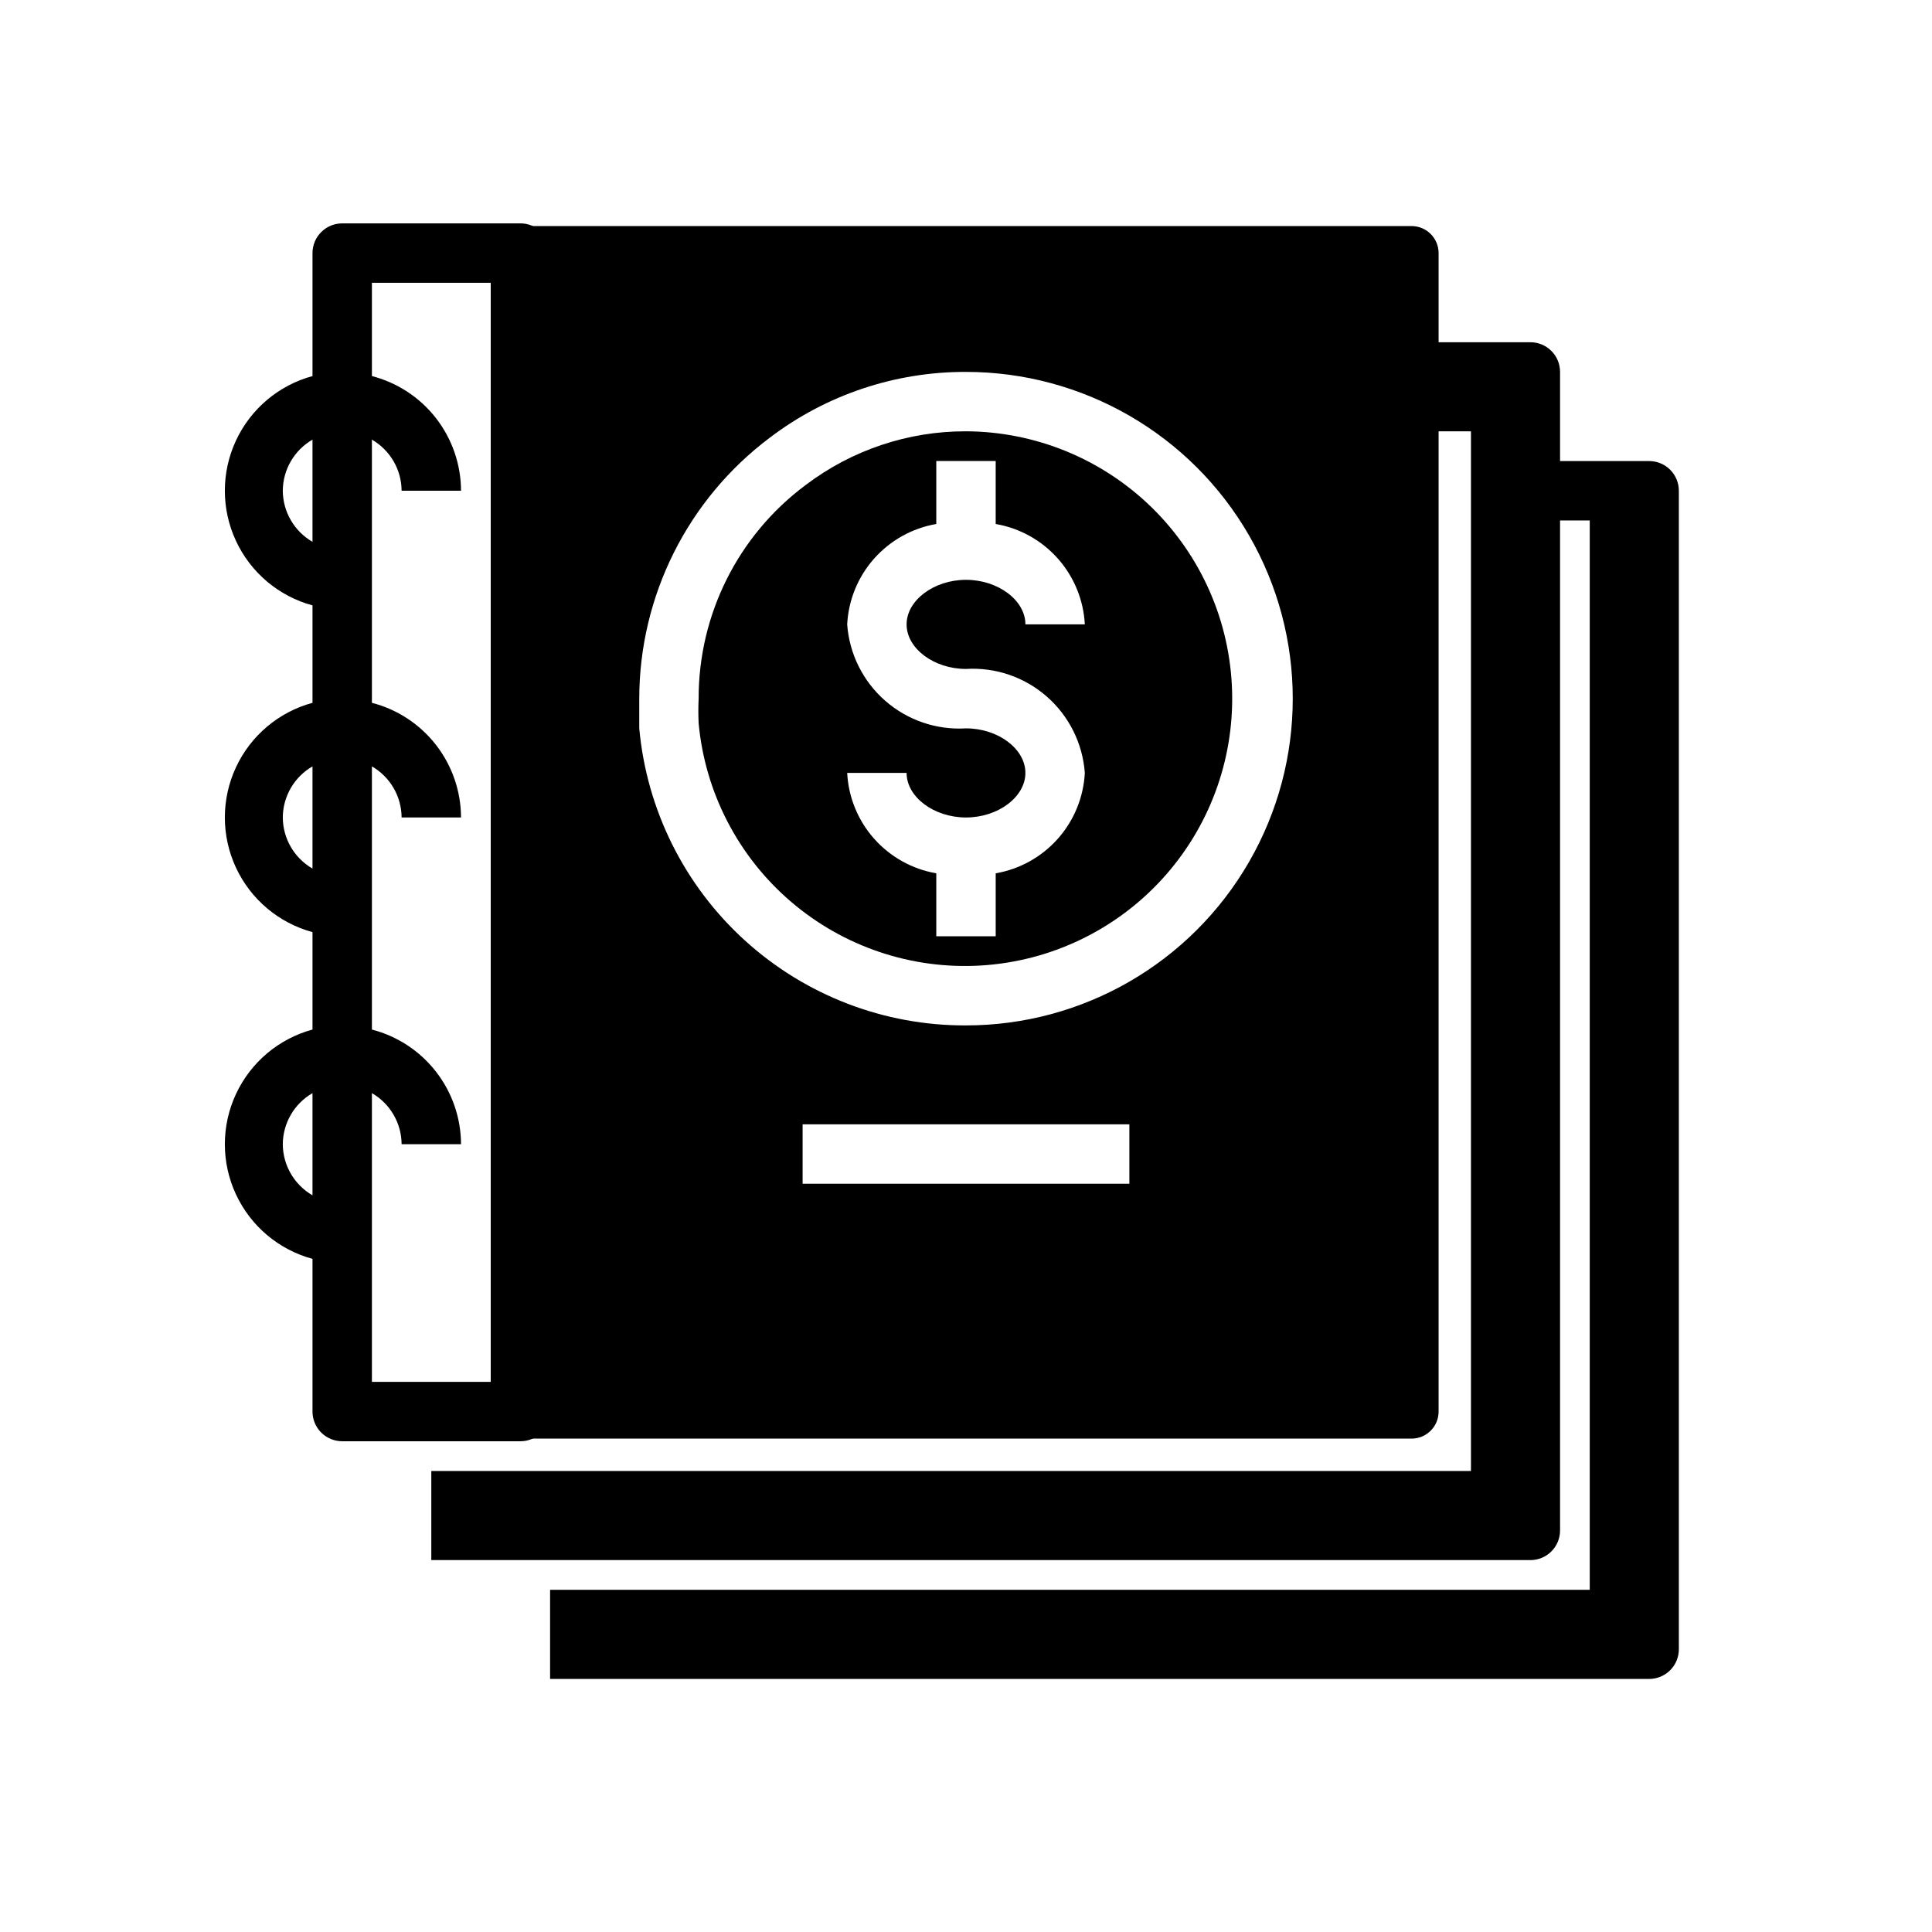 <?xml version="1.0" encoding="UTF-8"?>
<!-- Uploaded to: ICON Repo, www.iconrepo.com, Generator: ICON Repo Mixer Tools -->
<svg fill="#000000" width="800px" height="800px" version="1.1" viewBox="144 144 512 512" xmlns="http://www.w3.org/2000/svg">
 <g>
  <path d="m400 258.3c-15.352-0.039-30.285 4.969-42.512 14.25-17.875 13.312-28.387 34.309-28.34 56.598-0.105 2.18-0.105 4.359 0 6.535 1.699 18.316 10.453 35.254 24.414 47.234 13.961 11.977 32.031 18.059 50.395 16.953 18.359-1.105 35.574-9.312 47.996-22.879 12.422-13.566 19.078-31.434 18.562-49.82-0.512-18.391-8.156-35.855-21.32-48.711-13.16-12.852-30.801-20.082-49.195-20.16zm0 62.977c7.816-0.477 15.508 2.148 21.402 7.309 5.894 5.156 9.52 12.434 10.086 20.246-0.336 6.453-2.856 12.605-7.148 17.441-4.289 4.832-10.098 8.066-16.469 9.164v16.688h-15.746v-16.688c-6.371-1.098-12.176-4.332-16.469-9.164-4.293-4.836-6.812-10.988-7.144-17.441h15.742c0 6.375 7.242 11.809 15.742 11.809s15.742-5.434 15.742-11.809c0.004-6.379-7.238-11.809-15.738-11.809-7.82 0.477-15.512-2.152-21.406-7.309s-9.52-12.434-10.082-20.246c0.332-6.453 2.852-12.605 7.144-17.441 4.293-4.832 10.098-8.066 16.469-9.164v-16.688h15.742v16.688h0.004c6.371 1.098 12.18 4.332 16.469 9.164 4.293 4.836 6.812 10.988 7.148 17.441h-15.746c0-6.375-7.242-11.809-15.742-11.809s-15.742 5.434-15.742 11.809c-0.004 6.379 7.238 11.809 15.742 11.809z"/>
  <path d="m518.08 203.91h-236.16c-3.957 0-7.164 3.207-7.164 7.164v307.01c0 3.957 3.207 7.164 7.164 7.164h236.16c3.957 0 7.164-3.207 7.164-7.164v-307.01c0-3.957-3.207-7.164-7.164-7.164zm-74.785 253.79h-86.594v-15.742h86.594zm-43.293-41.957c-21.668 0.09-42.578-7.945-58.609-22.52-16.031-14.57-26.016-34.625-27.984-56.199v-7.871-0.004c0.023-27.227 12.855-52.855 34.637-69.191 14.941-11.344 33.199-17.457 51.957-17.398 30.934 0 59.52 16.504 74.988 43.297 15.469 26.789 15.469 59.801 0 86.59-15.469 26.793-44.055 43.297-74.988 43.297z"/>
  <path d="m281.92 203.2h-47.23c-4.348 0-7.875 3.523-7.875 7.871v32.59c-8.957 2.434-16.383 8.695-20.293 17.113-3.914 8.414-3.914 18.129 0 26.547 3.91 8.418 11.336 14.68 20.293 17.113v25.82c-8.957 2.434-16.383 8.695-20.293 17.109-3.914 8.418-3.914 18.133 0 26.547 3.91 8.418 11.336 14.68 20.293 17.113v25.82c-8.957 2.434-16.383 8.695-20.293 17.113-3.914 8.418-3.914 18.129 0 26.547 3.91 8.418 11.336 14.68 20.293 17.113v40.461c0 2.09 0.832 4.09 2.309 5.566 1.477 1.477 3.477 2.305 5.566 2.305h47.23c2.09 0 4.09-0.828 5.566-2.305 1.477-1.477 2.305-3.477 2.305-5.566v-307.01c0-2.09-0.828-4.09-2.305-5.566-1.477-1.477-3.477-2.305-5.566-2.305zm-62.977 70.848c0.035-5.59 3.031-10.746 7.871-13.539v27.078c-4.84-2.797-7.836-7.949-7.871-13.539zm0 86.59c0.035-5.59 3.031-10.742 7.871-13.539v27.082c-4.84-2.797-7.836-7.949-7.871-13.543zm0 86.594c0.035-5.59 3.031-10.746 7.871-13.539v27.078c-4.84-2.793-7.836-7.949-7.871-13.539zm55.105 62.977h-31.488v-76.516c4.84 2.793 7.836 7.949 7.871 13.539h15.746c-0.023-6.965-2.356-13.723-6.629-19.219-4.273-5.5-10.246-9.426-16.988-11.168v-69.746c4.84 2.797 7.836 7.949 7.871 13.539h15.746c-0.023-6.961-2.356-13.723-6.629-19.219-4.273-5.5-10.246-9.426-16.988-11.164v-69.746c4.84 2.793 7.836 7.949 7.871 13.539h15.746c-0.023-6.965-2.356-13.723-6.629-19.223-4.273-5.496-10.246-9.422-16.988-11.164v-24.719h31.488z"/>
  <path d="m549.57 557.44h-291.27v-23.613h275.52v-275.52h-15.746v-23.613h31.488c2.09 0 4.09 0.828 5.566 2.305 1.477 1.477 2.305 3.477 2.305 5.566v307.01c0 2.09-0.828 4.09-2.305 5.566-1.477 1.477-3.477 2.305-5.566 2.305z"/>
  <path d="m581.05 588.93h-291.27v-23.613h275.52v-283.39h-15.746v-15.742h31.488c2.09 0 4.09 0.828 5.566 2.305 1.477 1.477 2.305 3.477 2.305 5.566v307.01c0 2.09-0.828 4.09-2.305 5.566-1.477 1.477-3.477 2.305-5.566 2.305z"/>
 </g>
</svg>